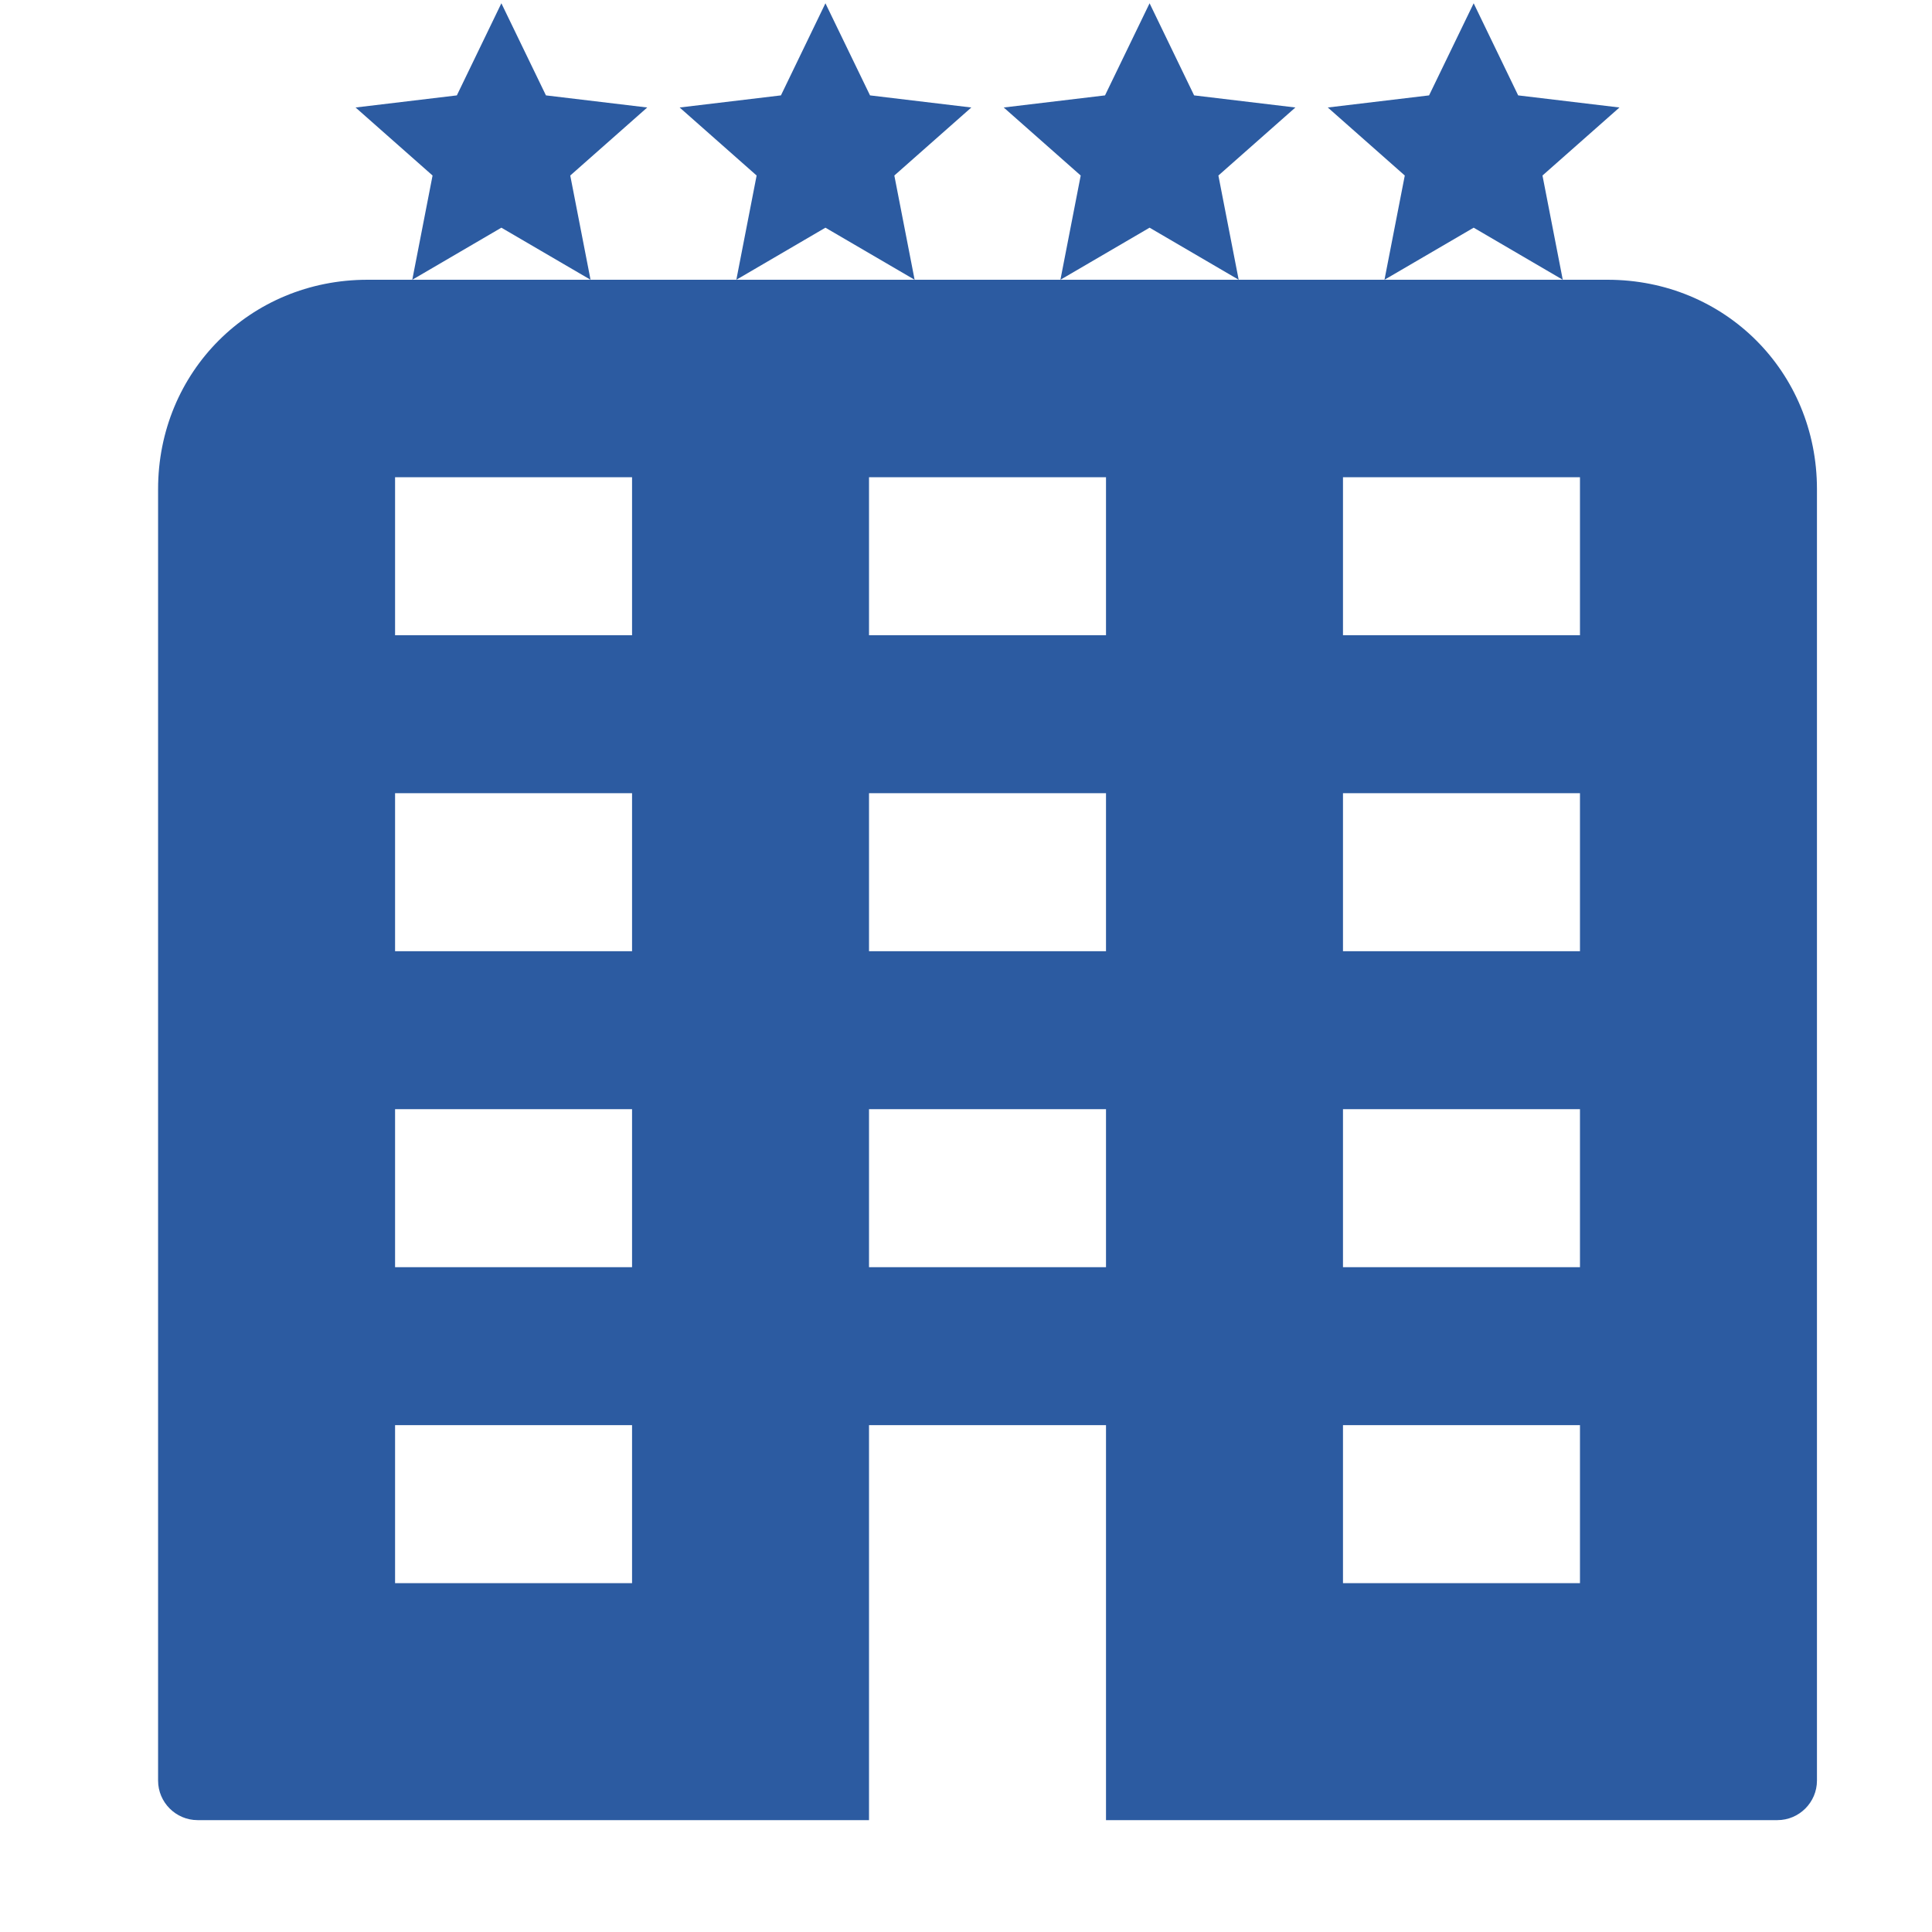 <svg width="86" height="86" viewBox="0 0 86 86" fill="none" xmlns="http://www.w3.org/2000/svg">
<g clip-path="url(#clip0_1469_20068)">
<path d="M22.318 0.146L20.336 4.246L15.828 4.785L19.255 7.813L18.352 12.453L22.318 10.135L26.287 12.453L25.384 7.813L28.811 4.785L24.302 4.246L22.318 0.146ZM26.287 12.453H18.352H16.357C11.135 12.453 7.037 16.55 7.037 21.772V79.261C7.037 80.228 7.828 81.02 8.795 81.02H38.683V63.438H49.232V81.02H79.12C80.087 81.02 80.879 80.228 80.879 79.261V21.772C80.879 16.55 76.781 12.453 71.559 12.453H69.564H61.628H55.138H47.203H40.713H32.777H26.287ZM32.777 12.453L36.743 10.135L40.713 12.453L39.81 7.813L43.237 4.785L38.728 4.246L36.743 0.146L34.762 4.246L30.253 4.785L33.68 7.813L32.777 12.453ZM47.203 12.453L51.172 10.135L55.138 12.453L54.235 7.813L57.662 4.785L53.154 4.246L51.172 0.146L49.188 4.246L44.679 4.785L48.106 7.813L47.203 12.453ZM61.628 12.453L65.598 10.135L69.564 12.453L68.661 7.813L72.088 4.785L67.579 4.246L65.598 0.146L63.613 4.246L59.105 4.785L62.532 7.813L61.628 12.453ZM17.586 21.243H28.135V28.276H17.586V21.243ZM38.683 21.243H49.232V28.276H38.683V21.243ZM59.781 21.243H70.33V28.276H59.781V21.243ZM17.586 35.308H28.135V42.341H17.586V35.308ZM38.683 35.308H49.232V42.341H38.683V35.308ZM59.781 35.308H70.33V42.341H59.781V35.308ZM17.586 49.373H28.135V56.406H17.586V49.373ZM38.683 49.373H49.232V56.406H38.683V49.373ZM59.781 49.373H70.33V56.406H59.781V49.373ZM17.586 63.438H28.135V70.471H17.586V63.438ZM59.781 63.438H70.33V70.471H59.781V63.438Z" fill="#2C5BA1"/>
</g>
<defs>
<clipPath id="clip0_1469_20068">
<rect width="85.61" height="85.61" fill="white" transform="translate(0 0.025)"/>
</clipPath>
</defs>
</svg>
